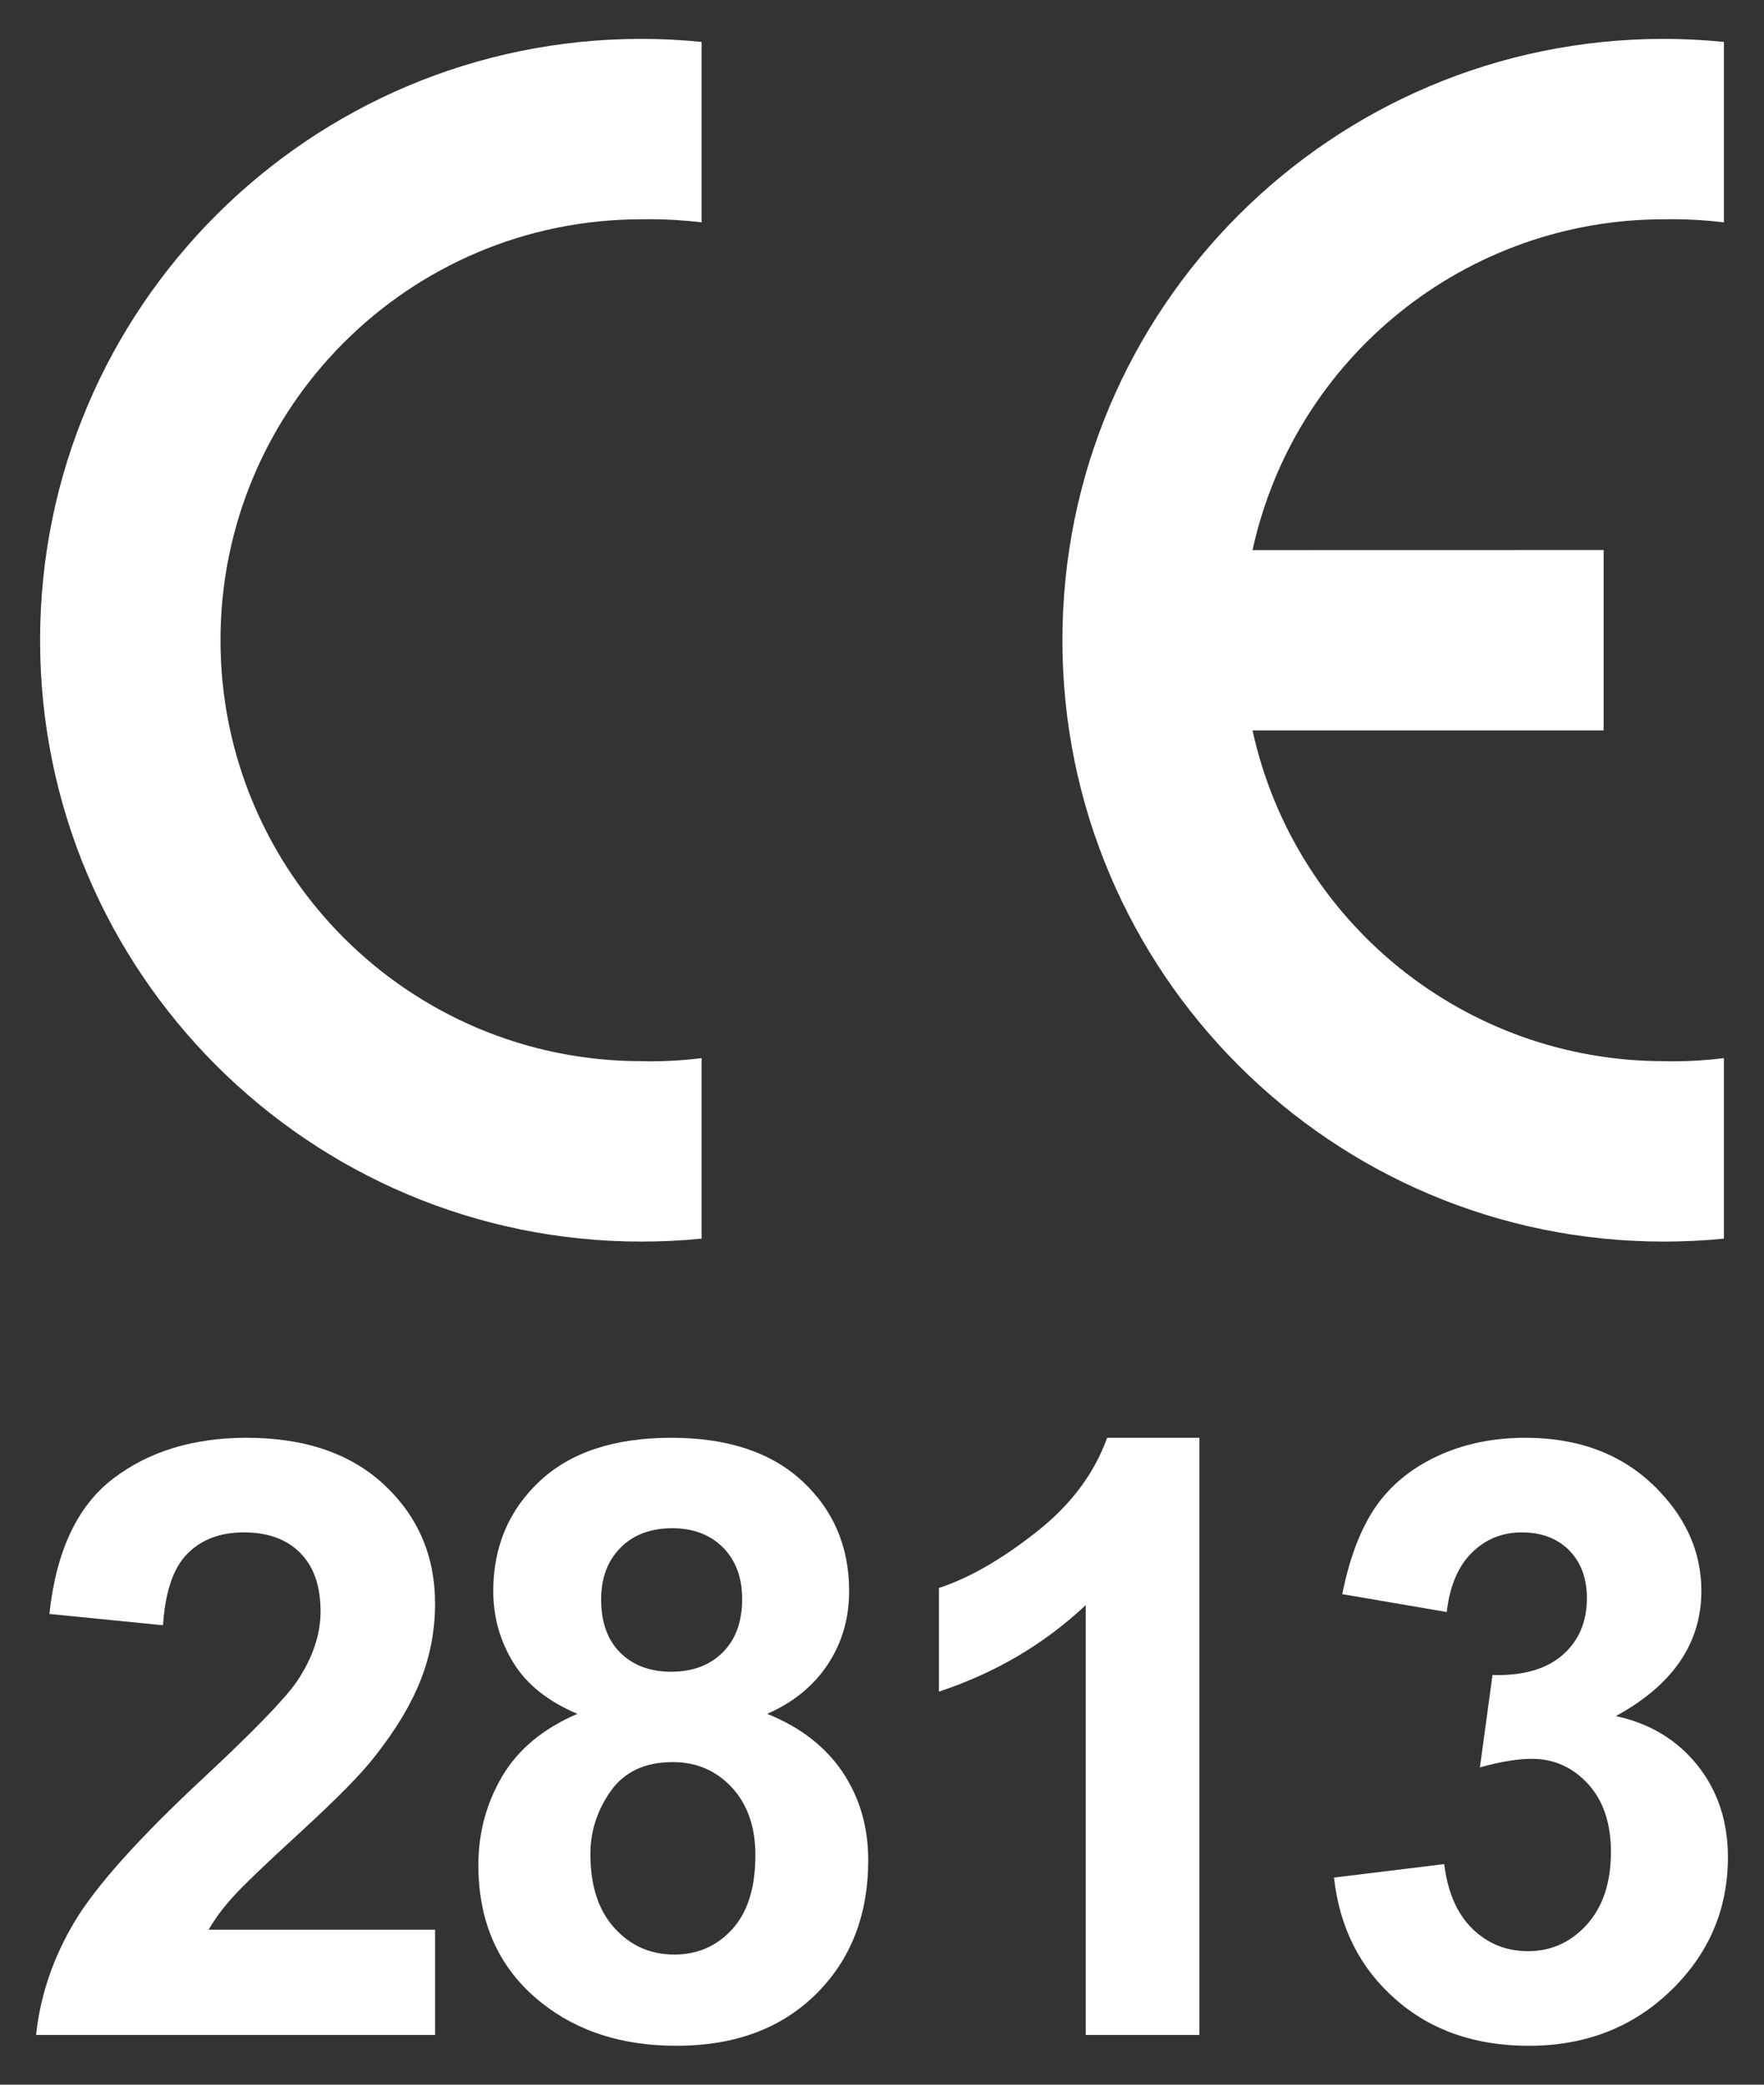 <?xml version="1.0" encoding="UTF-8"?>
<!DOCTYPE svg PUBLIC "-//W3C//DTD SVG 1.1//EN" "http://www.w3.org/Graphics/SVG/1.1/DTD/svg11.dtd">
<!-- Creator: CorelDRAW X8 -->
<svg xmlns="http://www.w3.org/2000/svg" xml:space="preserve" width="220px" height="260px" version="1.1" style="shape-rendering:geometricPrecision; text-rendering:geometricPrecision; image-rendering:optimizeQuality; fill-rule:evenodd; clip-rule:evenodd"
viewBox="0 0 22000 26000"
 xmlns:xlink="http://www.w3.org/1999/xlink">
 <rect x="0" y="0" width="22000" height="26000" fill="#333333" stroke="none"/>
 <defs>
  <style type="text/css">
   <![CDATA[
    .fil1 {fill:white}
    .fil0 {fill:white;fill-rule:nonzero}
   ]]>
  </style>
 </defs>
 <g id="Layer_x0020_1">
  <path class="fil0" d="M5426 24067l0 1313 -4976 0c53,-500 216,-972 484,-1419 269,-446 802,-1039 1595,-1779 640,-596 1031,-1001 1176,-1214 195,-293 293,-582 293,-870 0,-317 -84,-560 -255,-731 -169,-171 -404,-255 -702,-255 -296,0 -531,89 -707,269 -174,177 -274,474 -301,889l-1417 -141c84,-783 348,-1345 793,-1686 444,-340 999,-511 1667,-511 731,0 1305,199 1724,594 417,394 626,886 626,1474 0,334 -61,651 -180,955 -119,301 -308,617 -569,948 -170,221 -482,536 -931,948 -450,412 -734,685 -853,821 -121,134 -217,267 -291,395l2824 0z"/>
  <path id="1" class="fil0" d="M7201 21375c-366,-155 -633,-367 -799,-639 -167,-271 -250,-569 -250,-892 0,-553 194,-1010 578,-1370 384,-361 933,-542 1641,-542 704,0 1248,181 1636,542 388,360 583,817 583,1370 0,343 -90,649 -269,918 -178,267 -429,472 -753,613 412,166 724,407 939,724 214,319 321,685 321,1100 0,686 -217,1243 -653,1673 -435,429 -1014,643 -1738,643 -673,0 -1231,-178 -1679,-533 -528,-417 -792,-993 -792,-1722 0,-402 100,-771 298,-1107 199,-336 511,-595 937,-778zm296 -1427c0,283 79,505 238,664 160,158 372,238 636,238 269,0 483,-82 643,-242 161,-160 242,-383 242,-665 0,-268 -80,-481 -238,-642 -161,-160 -371,-241 -631,-241 -273,0 -488,81 -648,243 -161,162 -242,378 -242,645zm-134 3175c0,395 100,702 300,923 200,221 448,331 746,331 293,0 535,-107 726,-319 191,-212 286,-519 286,-919 0,-350 -96,-631 -291,-843 -195,-212 -442,-319 -740,-319 -346,0 -603,121 -774,362 -169,241 -253,502 -253,784z"/>
  <path id="2" class="fil0" d="M14958 25380l-1417 0 0 -5361c-517,486 -1128,846 -1831,1079l0 -1293c371,-121 772,-350 1205,-690 434,-338 731,-733 893,-1183l1150 0 0 7448z"/>
  <path id="3" class="fil0" d="M16637 23417l1375 -168c43,352 161,621 352,807 191,186 422,279 693,279 291,0 536,-112 736,-334 198,-222 298,-522 298,-902 0,-357 -94,-641 -286,-850 -191,-208 -424,-313 -700,-313 -181,0 -396,36 -648,107l157 -1152c383,10 674,-74 876,-252 201,-176 301,-412 301,-707 0,-250 -74,-448 -222,-598 -148,-148 -345,-222 -591,-222 -243,0 -450,84 -621,253 -172,169 -276,416 -314,740l-1303 -223c91,-451 228,-812 412,-1082 183,-269 440,-481 767,-636 328,-154 697,-232 1104,-232 696,0 1255,223 1675,669 347,366 521,780 521,1240 0,652 -355,1174 -1067,1562 424,91 762,295 1017,612 253,317 381,700 381,1148 0,650 -238,1205 -712,1664 -474,458 -1064,688 -1771,688 -669,0 -1224,-193 -1663,-581 -442,-387 -697,-892 -767,-1517z"/>
  <g id="_2187566043936">
   <path class="fil1" d="M8750 15448c-248,25 -500,37 -750,37 0,0 0,0 0,0 -4141,0 -7500,-3358 -7500,-7500 0,-4141 3359,-7500 7500,-7500 0,0 0,0 0,0 250,0 502,13 750,38l0 2250c-211,-25 -424,-39 -637,-39 -37,0 -76,1 -113,1 -2899,0 -5250,2351 -5250,5250 0,2899 2351,5250 5250,5250 37,1 76,2 113,2 213,0 426,-14 637,-40l0 2251z"/>
   <path class="fil1" d="M21500 15448c-248,25 -500,37 -750,37 0,0 0,0 0,0 -4141,0 -7500,-3358 -7500,-7500 0,-4141 3359,-7500 7500,-7500 0,0 0,0 0,0 250,0 502,13 750,38l0 2250c-211,-25 -424,-39 -637,-39 -37,0 -76,1 -113,1 0,0 0,0 0,0 -2466,0 -4601,1717 -5129,4126l4379 -1 0 2250 -4379 0c528,2408 2663,4125 5129,4125 0,0 0,0 0,0 37,1 76,2 113,2 213,0 426,-14 637,-40l0 2251z"/>
  </g>
 </g>
</svg>
